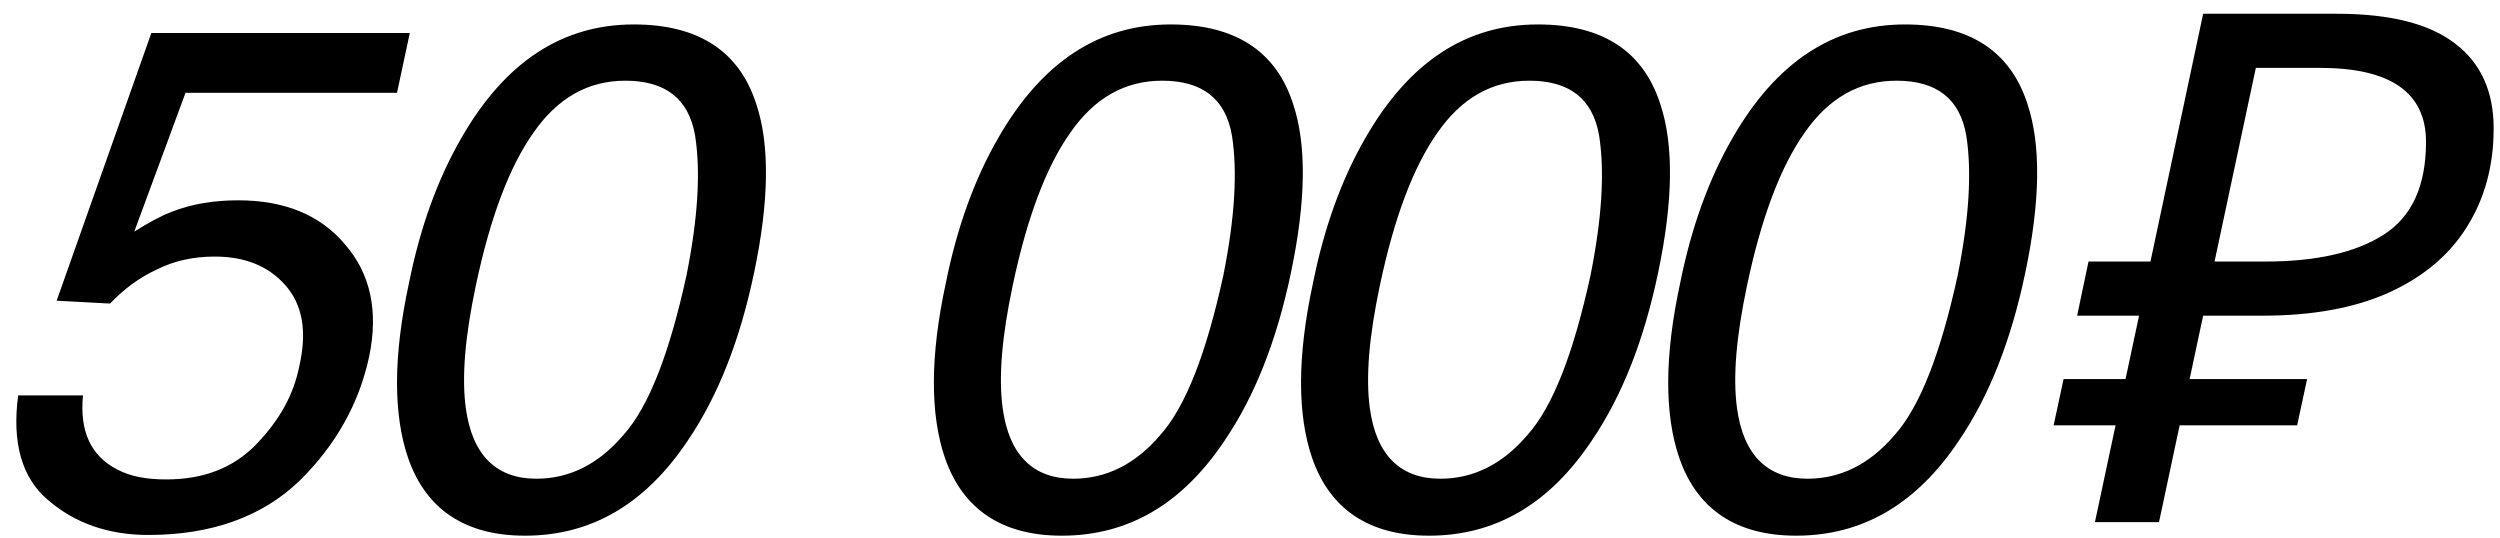 <?xml version="1.0" encoding="UTF-8"?> <svg xmlns="http://www.w3.org/2000/svg" width="158" height="34" viewBox="0 0 158 34" fill="none"> <path d="M5.245 24.99C5.02 27.24 5.74 28.815 7.405 29.67C8.26 30.12 9.25 30.3 10.51 30.3C12.85 30.3 14.74 29.58 16.18 28.095C17.665 26.565 18.565 24.945 18.925 23.1C19.42 20.895 19.105 19.23 18.025 18.015C16.945 16.8 15.46 16.215 13.57 16.215C12.22 16.215 11.005 16.485 9.925 17.025C8.845 17.52 7.855 18.24 6.955 19.185L3.58 19.005L9.565 2.085H25.9L25.09 5.865H11.725L8.485 14.64C9.34 14.1 10.15 13.65 10.87 13.38C12.13 12.885 13.525 12.66 15.055 12.66C17.935 12.66 20.23 13.56 21.805 15.45C23.425 17.295 23.92 19.68 23.335 22.515C22.705 25.485 21.22 28.14 18.925 30.39C16.585 32.64 13.39 33.81 9.385 33.81C6.82 33.81 4.705 33.045 3.04 31.605C1.375 30.21 0.745 27.96 1.15 24.99H5.245ZM47.8 6.585C48.655 9.15 48.61 12.705 47.665 17.205C46.765 21.525 45.37 25.035 43.48 27.825C40.78 31.875 37.36 33.855 33.175 33.855C29.395 33.855 26.92 32.19 25.795 28.95C24.85 26.205 24.85 22.515 25.84 17.925C26.56 14.325 27.685 11.265 29.17 8.7C31.915 3.93 35.515 1.545 40.06 1.545C44.11 1.545 46.72 3.21 47.8 6.585ZM43.39 17.385C44.11 13.785 44.29 10.86 43.93 8.565C43.525 6.225 42.04 5.1 39.52 5.1C37.18 5.1 35.245 6.18 33.715 8.385C32.185 10.545 30.97 13.785 30.07 18.06C29.395 21.255 29.17 23.82 29.44 25.8C29.845 28.77 31.375 30.255 33.895 30.255C35.965 30.255 37.81 29.355 39.385 27.51C41.005 25.71 42.31 22.335 43.39 17.385ZM81.729 6.585C82.584 9.15 82.539 12.705 81.594 17.205C80.694 21.525 79.299 25.035 77.409 27.825C74.709 31.875 71.289 33.855 67.104 33.855C63.324 33.855 60.849 32.19 59.724 28.95C58.779 26.205 58.779 22.515 59.769 17.925C60.489 14.325 61.614 11.265 63.099 8.7C65.844 3.93 69.444 1.545 73.989 1.545C78.039 1.545 80.649 3.21 81.729 6.585ZM77.319 17.385C78.039 13.785 78.219 10.86 77.859 8.565C77.454 6.225 75.969 5.1 73.449 5.1C71.109 5.1 69.174 6.18 67.644 8.385C66.114 10.545 64.899 13.785 63.999 18.06C63.324 21.255 63.099 23.82 63.369 25.8C63.774 28.77 65.304 30.255 67.824 30.255C69.894 30.255 71.739 29.355 73.314 27.51C74.934 25.71 76.239 22.335 77.319 17.385ZM104.934 6.585C105.789 9.15 105.744 12.705 104.799 17.205C103.899 21.525 102.504 25.035 100.614 27.825C97.914 31.875 94.494 33.855 90.309 33.855C86.529 33.855 84.054 32.19 82.929 28.95C81.984 26.205 81.984 22.515 82.974 17.925C83.694 14.325 84.819 11.265 86.304 8.7C89.049 3.93 92.649 1.545 97.194 1.545C101.244 1.545 103.854 3.21 104.934 6.585ZM100.524 17.385C101.244 13.785 101.424 10.86 101.064 8.565C100.659 6.225 99.174 5.1 96.654 5.1C94.314 5.1 92.379 6.18 90.849 8.385C89.319 10.545 88.104 13.785 87.204 18.06C86.529 21.255 86.304 23.82 86.574 25.8C86.979 28.77 88.509 30.255 91.029 30.255C93.099 30.255 94.944 29.355 96.519 27.51C98.139 25.71 99.444 22.335 100.524 17.385ZM128.139 6.585C128.994 9.15 128.949 12.705 128.004 17.205C127.104 21.525 125.709 25.035 123.819 27.825C121.119 31.875 117.699 33.855 113.514 33.855C109.734 33.855 107.259 32.19 106.134 28.95C105.189 26.205 105.189 22.515 106.179 17.925C106.899 14.325 108.024 11.265 109.509 8.7C112.254 3.93 115.854 1.545 120.399 1.545C124.449 1.545 127.059 3.21 128.139 6.585ZM123.729 17.385C124.449 13.785 124.629 10.86 124.269 8.565C123.864 6.225 122.379 5.1 119.859 5.1C117.519 5.1 115.584 6.18 114.054 8.385C112.524 10.545 111.309 13.785 110.409 18.06C109.734 21.255 109.509 23.82 109.779 25.8C110.184 28.77 111.714 30.255 114.234 30.255C116.304 30.255 118.149 29.355 119.724 27.51C121.344 25.71 122.649 22.335 123.729 17.385ZM132.399 33L133.704 26.88H129.789L130.419 23.955H134.334L135.189 19.95H131.274L131.994 16.53H135.909L139.239 0.87H147.699C151.059 0.87 153.549 1.5 155.169 2.76C156.789 3.99 157.599 5.775 157.599 8.115C157.599 10.485 157.029 12.57 155.889 14.37C154.779 16.14 153.129 17.52 150.939 18.51C148.779 19.47 146.139 19.95 143.019 19.95H139.239L138.384 23.955H145.809L145.179 26.88H137.754L136.449 33H132.399ZM143.154 16.53C146.394 16.53 148.899 15.96 150.669 14.82C152.439 13.68 153.324 11.73 153.324 8.97C153.324 5.85 151.089 4.29 146.619 4.29H142.569L139.959 16.53H143.154Z" fill="black"></path> </svg> 